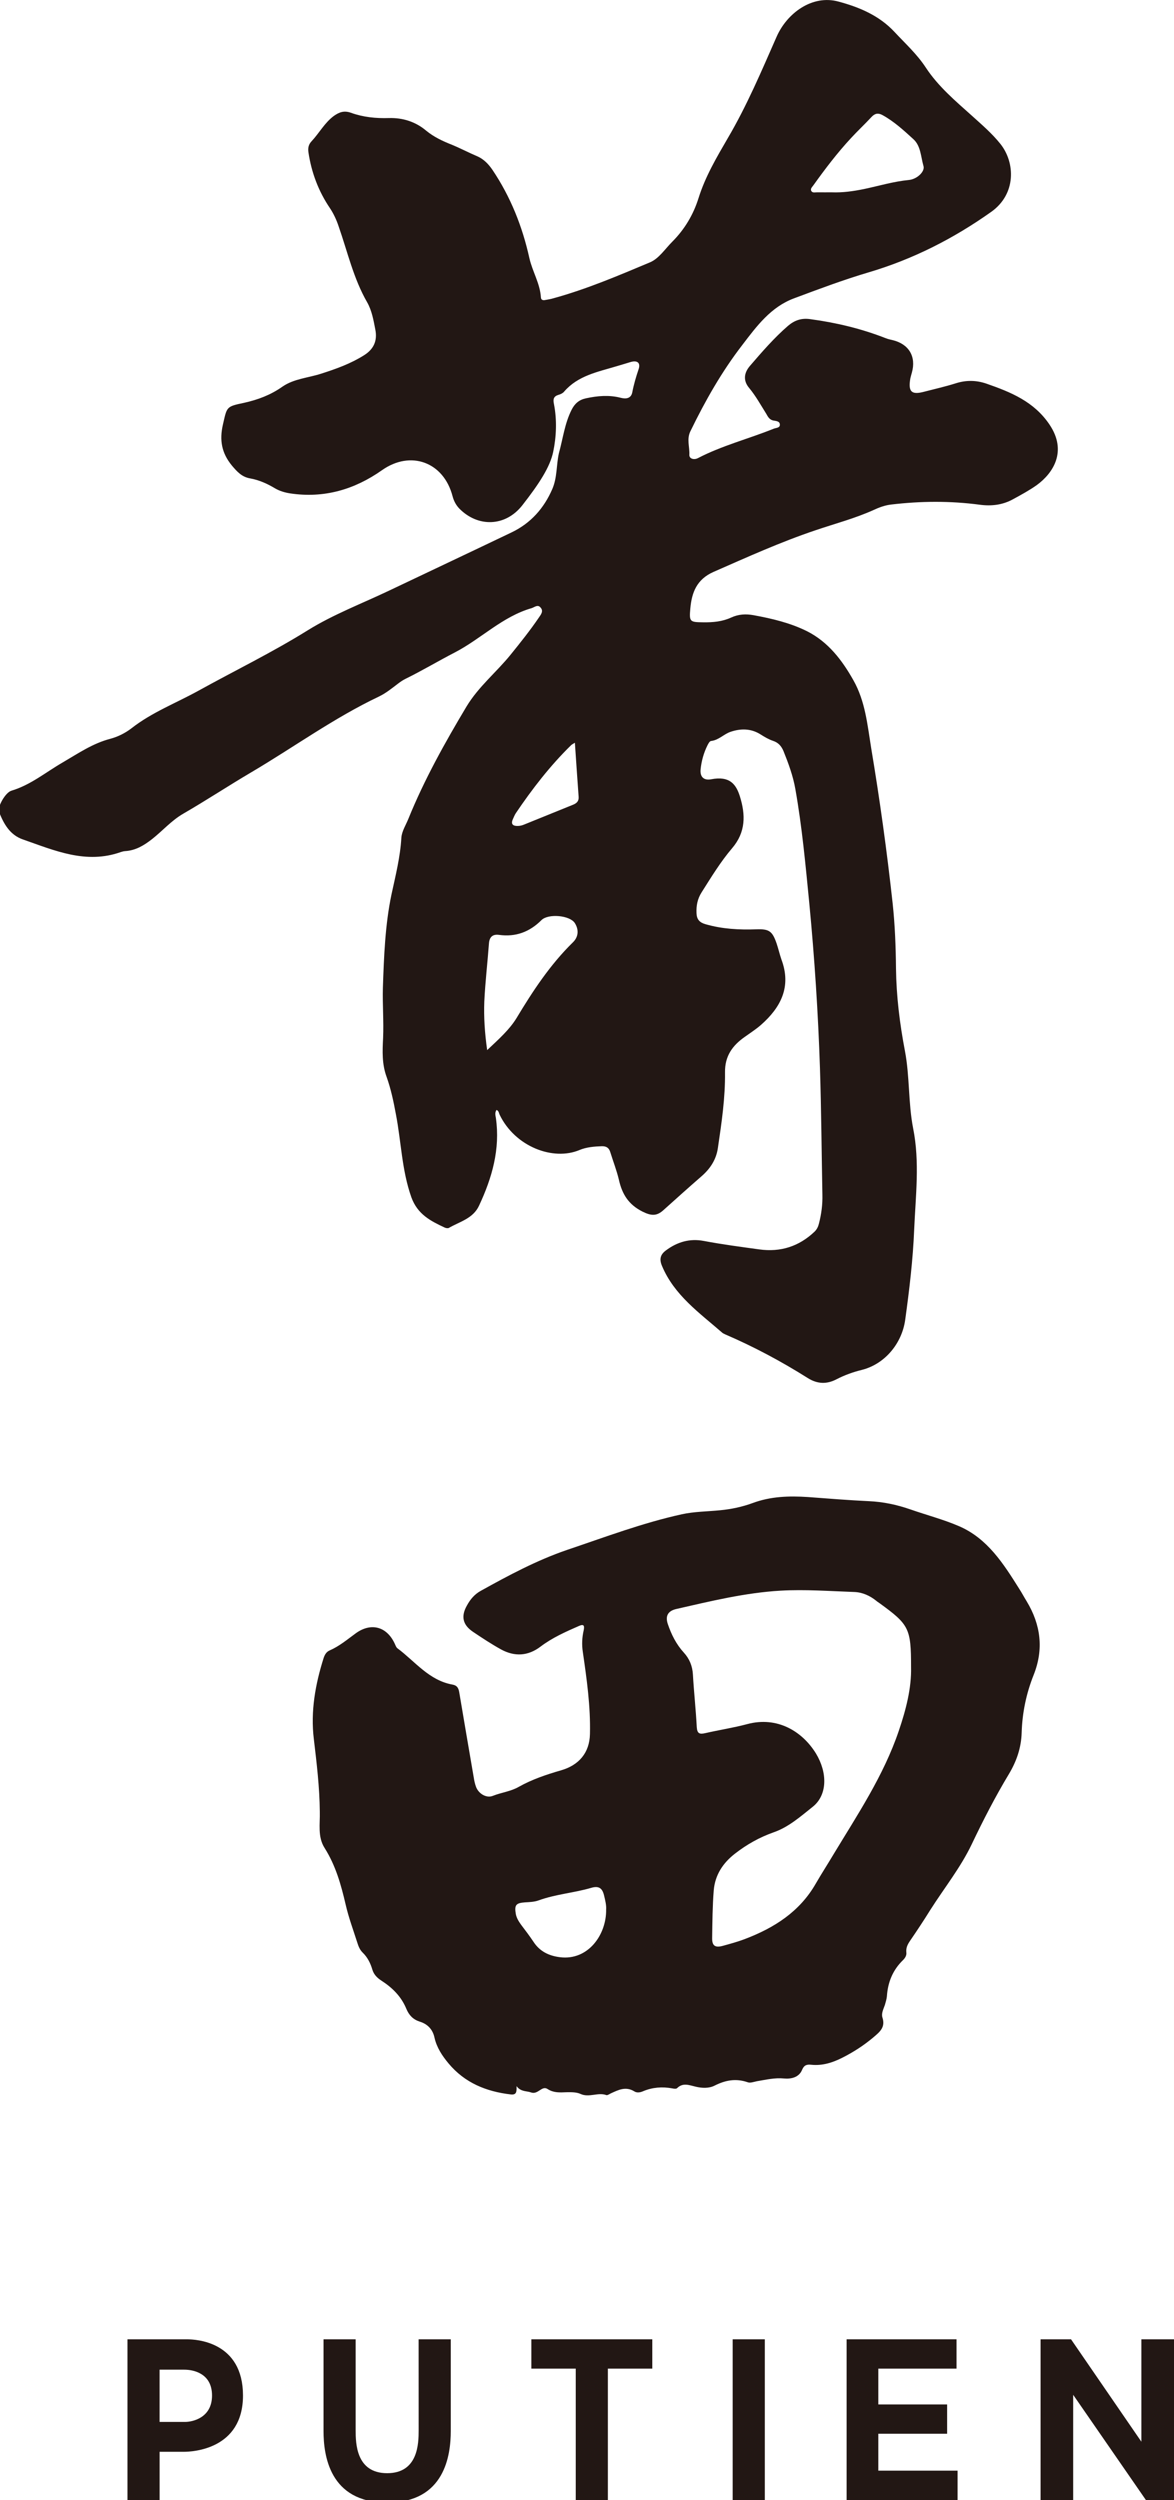 <?xml version="1.0" encoding="utf-8"?>
<!-- Generator: Adobe Illustrator 15.1.0, SVG Export Plug-In . SVG Version: 6.00 Build 0)  -->
<!DOCTYPE svg PUBLIC "-//W3C//DTD SVG 1.1//EN" "http://www.w3.org/Graphics/SVG/1.1/DTD/svg11.dtd">
<svg version="1.1" id="圖層_1" xmlns="http://www.w3.org/2000/svg" xmlns:xlink="http://www.w3.org/1999/xlink" x="0px" y="0px"
	 width="65.557px" height="139.532px" viewBox="0 0 65.557 139.532" enable-background="new 0 0 65.557 139.532"
	 xml:space="preserve">
<g>
	<path fill="#221714" d="M10.448,130.563h-3.33v8.969h1.794v-2.691h1.36c0.459,0,3.297-0.123,3.297-3.141
		C13.569,130.681,10.937,130.563,10.448,130.563z M10.331,135.174h-1.42v-2.916h1.385c0.488,0,1.544,0.193,1.544,1.443
		C11.84,134.95,10.747,135.174,10.331,135.174z"/>
	<path fill="#221714" d="M23.378,135.635c0,0.736-0.023,2.4-1.758,2.4c-1.735,0-1.76-1.664-1.76-2.4v-5.072h-1.794v5.124
		c0,1.323,0.322,3.985,3.529,3.985h0.047c3.207,0,3.529-2.662,3.529-3.985v-5.124h-1.795L23.378,135.635L23.378,135.635z"/>
	<polygon fill="#221714" points="29.671,132.2 32.15,132.2 32.15,139.532 33.944,139.532 33.944,132.2 36.425,132.2 36.425,130.563 
		29.671,130.563 	"/>
	<rect x="40.913" y="130.563" fill="#221714" width="1.795" height="8.969"/>
	<polygon fill="#221714" points="49.046,135.833 52.888,135.833 52.888,134.198 49.046,134.198 49.046,132.2 53.413,132.2 
		53.413,130.563 47.275,130.563 47.275,139.532 53.472,139.532 53.472,137.894 49.046,137.894 	"/>
	<polygon fill="#221714" points="63.735,130.563 63.735,136.278 59.808,130.563 58.106,130.563 58.106,139.532 59.927,139.532 
		59.927,133.661 63.987,139.532 65.557,139.532 65.557,130.563 	"/>
</g>
<path fill="#221714" d="M58.611,23.705c-0.867-1.295-2.174-1.823-3.543-2.298c-0.558-0.188-1.117-0.199-1.699-0.013
	c-0.58,0.183-1.173,0.315-1.759,0.468c-0.715,0.192-0.905,0.005-0.776-0.743c0.025-0.109,0.054-0.21,0.084-0.316
	c0.257-0.907-0.17-1.612-1.095-1.825c-0.118-0.025-0.241-0.055-0.36-0.101c-1.358-0.532-2.762-0.869-4.209-1.063
	c-0.487-0.075-0.881,0.057-1.252,0.373c-0.78,0.675-1.455,1.458-2.125,2.235c-0.347,0.402-0.379,0.841-0.041,1.235
	c0.369,0.447,0.646,0.951,0.955,1.443c0.09,0.165,0.181,0.327,0.389,0.37c0.15,0.027,0.363,0.033,0.367,0.225
	c0.012,0.196-0.217,0.178-0.351,0.236c-1.405,0.566-2.879,0.938-4.229,1.641c-0.215,0.109-0.485,0.036-0.473-0.19
	c0.023-0.441-0.162-0.877,0.065-1.325c0.82-1.686,1.743-3.315,2.892-4.802c0.801-1.05,1.59-2.118,2.881-2.601
	c1.381-0.516,2.758-1.034,4.164-1.45c2.48-0.733,4.742-1.882,6.849-3.375c1.411-0.994,1.349-2.756,0.519-3.796
	c-0.464-0.581-1.034-1.07-1.58-1.563c-0.936-0.838-1.891-1.643-2.581-2.69c-0.496-0.759-1.15-1.349-1.756-2
	c-0.857-0.919-1.975-1.384-3.127-1.692c-1.47-0.4-2.878,0.65-3.455,1.965c-0.844,1.917-1.658,3.843-2.722,5.653
	c-0.628,1.08-1.262,2.152-1.639,3.359c-0.287,0.916-0.776,1.737-1.463,2.425c-0.404,0.403-0.75,0.948-1.25,1.154
	c-1.771,0.744-3.533,1.495-5.395,2.006c-0.146,0.045-0.302,0.068-0.454,0.095c-0.114,0.027-0.229-0.001-0.237-0.142
	c-0.047-0.782-0.477-1.453-0.643-2.193c-0.392-1.771-1.05-3.425-2.066-4.934c-0.221-0.32-0.47-0.58-0.82-0.742
	c-0.492-0.208-0.96-0.457-1.451-0.658c-0.509-0.202-0.987-0.424-1.424-0.78c-0.586-0.498-1.303-0.729-2.084-0.707
	c-0.721,0.024-1.444-0.05-2.121-0.295c-0.383-0.136-0.651-0.036-0.954,0.177c-0.507,0.373-0.812,0.947-1.229,1.397
	c-0.185,0.189-0.226,0.387-0.189,0.639c0.17,1.134,0.563,2.175,1.205,3.119c0.208,0.316,0.361,0.65,0.48,1.007
	c0.499,1.425,0.829,2.915,1.594,4.241c0.266,0.474,0.354,0.997,0.455,1.519c0.123,0.624-0.086,1.093-0.627,1.433
	c-0.75,0.474-1.567,0.765-2.403,1.032c-0.722,0.234-1.513,0.277-2.16,0.724c-0.653,0.462-1.374,0.732-2.146,0.902
	c-1.008,0.21-0.944,0.225-1.175,1.213c-0.198,0.871-0.075,1.587,0.504,2.29c0.294,0.347,0.558,0.638,1.026,0.716
	c0.493,0.088,0.958,0.299,1.382,0.554c0.267,0.154,0.545,0.234,0.842,0.281c1.894,0.283,3.587-0.209,5.134-1.298
	c1.598-1.124,3.44-0.452,3.936,1.455c0.07,0.267,0.191,0.493,0.372,0.685c1.041,1.061,2.581,1.027,3.526-0.181
	c0.944-1.208,1.541-2.129,1.72-2.971c0.178-0.841,0.22-1.788,0.042-2.686c-0.057-0.262-0.014-0.422,0.251-0.503
	c0.121-0.033,0.247-0.092,0.317-0.179c0.776-0.902,1.892-1.104,2.942-1.422c0.256-0.074,0.505-0.151,0.763-0.229
	c0.381-0.115,0.578,0.04,0.456,0.397c-0.145,0.43-0.271,0.857-0.357,1.309c-0.074,0.331-0.355,0.361-0.638,0.288
	c-0.654-0.17-1.298-0.111-1.943,0.028c-0.387,0.082-0.629,0.293-0.805,0.643c-0.385,0.762-0.485,1.618-0.711,2.434
	c-0.146,0.666-0.086,1.337-0.365,1.986c-0.465,1.075-1.203,1.903-2.256,2.412c-2.27,1.087-4.543,2.158-6.812,3.237
	c-1.53,0.731-3.147,1.342-4.584,2.233c-1.981,1.234-4.067,2.247-6.104,3.373c-1.252,0.692-2.604,1.206-3.746,2.101
	c-0.352,0.27-0.756,0.469-1.168,0.581c-0.992,0.256-1.81,0.822-2.672,1.324c-0.945,0.545-1.789,1.257-2.863,1.577
	c-0.344,0.102-0.795,0.922-0.691,1.182c0.263,0.668,0.605,1.287,1.338,1.54c1.773,0.618,3.523,1.396,5.476,0.698
	c0.072-0.024,0.149-0.042,0.225-0.048c0.592-0.035,1.063-0.322,1.517-0.679c0.584-0.461,1.075-1.031,1.733-1.411
	c1.282-0.741,2.521-1.559,3.804-2.314c2.375-1.401,4.615-3.033,7.123-4.224c0.385-0.185,0.713-0.453,1.045-0.705
	c0.142-0.109,0.278-0.203,0.432-0.28c0.938-0.461,1.839-1,2.762-1.477c1.464-0.759,2.652-2,4.283-2.47
	c0.172-0.054,0.343-0.227,0.501-0.035c0.178,0.193,0.028,0.385-0.089,0.552c-0.489,0.721-1.037,1.405-1.588,2.086
	c-0.791,0.975-1.783,1.773-2.453,2.879c-1.211,2.025-2.36,4.082-3.248,6.268c-0.141,0.352-0.365,0.694-0.393,1.052
	c-0.061,1.082-0.324,2.118-0.552,3.172c-0.358,1.71-0.421,3.466-0.481,5.213c-0.026,0.933,0.053,1.87,0.012,2.801
	c-0.038,0.738-0.068,1.455,0.195,2.17c0.241,0.673,0.389,1.379,0.52,2.086c0.299,1.546,0.328,3.126,0.863,4.635
	c0.346,0.955,1.074,1.323,1.863,1.692c0.063,0.031,0.176,0.048,0.229,0.02c0.608-0.354,1.356-0.52,1.69-1.247
	c0.726-1.551,1.187-3.154,0.938-4.893c-0.025-0.14-0.067-0.299,0.036-0.446c0.131,0.051,0.131,0.182,0.173,0.266
	c0.865,1.793,2.999,2.593,4.467,1.968c0.384-0.159,0.82-0.195,1.239-0.209c0.262-0.006,0.407,0.096,0.479,0.348
	c0.158,0.509,0.351,1.005,0.474,1.52c0.179,0.796,0.526,1.382,1.319,1.781c0.496,0.245,0.797,0.259,1.176-0.088
	c0.701-0.629,1.396-1.254,2.1-1.866c0.506-0.435,0.847-0.949,0.938-1.622c0.207-1.394,0.41-2.787,0.394-4.193
	c-0.013-0.906,0.412-1.499,1.102-1.981c0.303-0.219,0.623-0.422,0.902-0.666c1.118-0.982,1.715-2.139,1.146-3.656
	c-0.102-0.296-0.17-0.601-0.271-0.899c-0.236-0.681-0.413-0.811-1.129-0.784c-0.959,0.034-1.9-0.016-2.831-0.283
	c-0.343-0.095-0.499-0.272-0.51-0.621c-0.018-0.415,0.052-0.793,0.281-1.154c0.537-0.847,1.058-1.707,1.705-2.466
	c0.77-0.901,0.758-1.867,0.434-2.902c-0.209-0.658-0.557-1.151-1.602-0.948c-0.41,0.079-0.631-0.135-0.59-0.551
	c0.047-0.466,0.174-0.923,0.383-1.343c0.049-0.097,0.123-0.237,0.203-0.243c0.424-0.046,0.707-0.383,1.088-0.512
	c0.563-0.19,1.129-0.194,1.664,0.139c0.221,0.14,0.457,0.282,0.705,0.365c0.299,0.098,0.463,0.29,0.581,0.561
	c0.281,0.697,0.541,1.401,0.669,2.142c0.373,2.104,0.568,4.234,0.776,6.359c0.294,3.064,0.494,6.132,0.596,9.205
	c0.076,2.349,0.091,4.709,0.136,7.059c0.015,0.552-0.057,1.092-0.195,1.624c-0.041,0.167-0.113,0.315-0.241,0.442
	c-0.868,0.824-1.896,1.158-3.094,0.991c-1.038-0.143-2.067-0.278-3.097-0.472c-0.785-0.149-1.482,0.06-2.109,0.528
	c-0.311,0.229-0.378,0.484-0.227,0.853c0.687,1.652,2.101,2.634,3.375,3.746c0.049,0.039,0.114,0.064,0.168,0.092
	c1.599,0.688,3.121,1.502,4.59,2.426c0.543,0.346,1.074,0.366,1.632,0.07c0.446-0.23,0.911-0.396,1.397-0.516
	c1.297-0.326,2.246-1.484,2.426-2.801c0.23-1.668,0.432-3.345,0.5-5.027c0.08-1.879,0.318-3.771-0.056-5.647
	c-0.28-1.433-0.187-2.899-0.46-4.329c-0.29-1.518-0.479-3.049-0.499-4.599c-0.011-1.212-0.058-2.437-0.188-3.646
	c-0.317-2.896-0.717-5.786-1.199-8.665c-0.209-1.291-0.327-2.607-0.994-3.782c-0.632-1.123-1.401-2.124-2.563-2.72
	c-0.934-0.47-1.961-0.715-2.998-0.905c-0.439-0.082-0.847-0.062-1.267,0.131c-0.487,0.225-1.021,0.273-1.563,0.264
	c-0.735-0.009-0.781-0.024-0.713-0.771c0.08-0.889,0.354-1.622,1.287-2.038c1.894-0.83,3.767-1.679,5.725-2.335
	c1.08-0.367,2.182-0.654,3.224-1.125c0.313-0.146,0.63-0.262,0.973-0.303c1.664-0.197,3.305-0.209,4.955,0.01
	c0.65,0.089,1.28,0.012,1.855-0.306c0.456-0.249,0.914-0.496,1.33-0.792C58.819,26.4,59.6,25.182,58.611,23.705z M45.429,10.33
	c0.654-0.913,1.332-1.805,2.097-2.628c0.37-0.402,0.768-0.772,1.141-1.174c0.188-0.202,0.371-0.237,0.613-0.104
	c0.645,0.354,1.187,0.854,1.717,1.337c0.422,0.375,0.422,0.99,0.571,1.506c0.091,0.31-0.362,0.731-0.804,0.777
	c-0.86,0.082-1.683,0.331-2.517,0.507c-0.604,0.123-1.194,0.207-1.805,0.183c-0.267,0-0.531,0.003-0.798-0.001
	c-0.118-0.004-0.27,0.05-0.34-0.074C45.231,10.527,45.37,10.424,45.429,10.33z M31.991,52.595c-1.275,1.249-2.238,2.715-3.149,4.229
	c-0.397,0.647-0.983,1.168-1.638,1.785c-0.138-0.977-0.192-1.842-0.16-2.711c0.052-1.091,0.181-2.172,0.261-3.26
	c0.032-0.361,0.225-0.506,0.559-0.46c0.938,0.13,1.715-0.168,2.373-0.825c0.378-0.375,1.582-0.272,1.863,0.168
	C32.335,51.895,32.3,52.297,31.991,52.595z M32.003,44.913c-0.912,0.37-1.827,0.742-2.734,1.107
	c-0.111,0.048-0.242,0.079-0.36,0.079c-0.261,0.006-0.396-0.099-0.271-0.375c0.052-0.113,0.096-0.231,0.165-0.337
	c0.917-1.356,1.918-2.652,3.092-3.8c0.042-0.041,0.1-0.063,0.207-0.133c0.071,1.055,0.138,2.033,0.209,3.012
	C32.331,44.708,32.208,44.83,32.003,44.913z"/>
<path fill="#221714" d="M57.331,89.374c-0.144-0.229-0.27-0.476-0.418-0.701c-0.877-1.394-1.766-2.805-3.358-3.492
	c-0.879-0.379-1.821-0.623-2.73-0.941c-0.746-0.258-1.506-0.42-2.297-0.455c-1.141-0.054-2.283-0.146-3.425-0.232
	c-1.042-0.068-2.069-0.038-3.08,0.338c-0.571,0.21-1.184,0.34-1.805,0.4c-0.719,0.072-1.452,0.072-2.151,0.226
	c-2.188,0.481-4.283,1.274-6.406,1.989c-1.687,0.578-3.258,1.418-4.815,2.283c-0.339,0.185-0.584,0.471-0.769,0.812
	c-0.348,0.608-0.244,1.088,0.34,1.479c0.513,0.344,1.03,0.686,1.564,0.98c0.76,0.414,1.507,0.371,2.204-0.159
	c0.656-0.497,1.404-0.828,2.146-1.153c0.275-0.121,0.314-0.012,0.262,0.246c-0.092,0.396-0.11,0.801-0.048,1.207
	c0.22,1.521,0.436,3.036,0.398,4.584c-0.024,1.049-0.621,1.735-1.612,2.021c-0.816,0.236-1.613,0.503-2.355,0.918
	c-0.447,0.26-0.968,0.316-1.445,0.503c-0.362,0.153-0.799-0.11-0.946-0.488c-0.062-0.165-0.103-0.351-0.129-0.524
	c-0.272-1.586-0.545-3.174-0.812-4.766c-0.041-0.236-0.12-0.382-0.38-0.428c-1.312-0.236-2.084-1.292-3.073-2.027
	c-0.075-0.058-0.108-0.176-0.155-0.27c-0.445-0.945-1.316-1.178-2.162-0.571c-0.472,0.343-0.922,0.726-1.471,0.964
	c-0.178,0.079-0.266,0.232-0.328,0.409c-0.467,1.478-0.74,2.985-0.55,4.54c0.16,1.348,0.321,2.688,0.333,4.049
	c0.02,0.672-0.132,1.405,0.271,2.031c0.615,0.975,0.916,2.046,1.173,3.156c0.165,0.718,0.422,1.41,0.647,2.113
	c0.063,0.203,0.14,0.405,0.297,0.559c0.279,0.268,0.444,0.604,0.549,0.964c0.088,0.28,0.271,0.455,0.504,0.608
	c0.611,0.392,1.109,0.887,1.389,1.567c0.148,0.359,0.378,0.601,0.752,0.72c0.433,0.133,0.722,0.431,0.821,0.887
	c0.124,0.56,0.431,1.02,0.789,1.449c0.907,1.084,2.102,1.567,3.475,1.728c0.318,0.034,0.331-0.149,0.318-0.464
	c0.251,0.332,0.567,0.258,0.817,0.354c0.388,0.133,0.598-0.406,0.92-0.191c0.342,0.22,0.689,0.191,1.051,0.177
	c0.271-0.003,0.557-0.011,0.795,0.099c0.479,0.215,0.97-0.113,1.438,0.063c0.063,0.015,0.161-0.057,0.245-0.098
	c0.428-0.195,0.833-0.406,1.316-0.109c0.136,0.087,0.321,0.063,0.479-0.008c0.531-0.223,1.075-0.266,1.645-0.16
	c0.082,0.02,0.21,0.033,0.258-0.012c0.333-0.328,0.679-0.166,1.044-0.084c0.349,0.084,0.742,0.102,1.06-0.064
	c0.604-0.303,1.187-0.407,1.832-0.186c0.146,0.061,0.354-0.021,0.529-0.056c0.501-0.081,0.984-0.204,1.516-0.151
	c0.39,0.035,0.827-0.062,0.998-0.476c0.117-0.282,0.273-0.317,0.516-0.291c0.621,0.063,1.188-0.116,1.736-0.394
	c0.623-0.315,1.196-0.684,1.734-1.137c0.366-0.311,0.68-0.561,0.503-1.11c-0.071-0.224,0.06-0.472,0.138-0.698
	c0.045-0.158,0.097-0.324,0.112-0.48c0.052-0.787,0.328-1.469,0.903-2.025c0.123-0.123,0.209-0.27,0.182-0.438
	c-0.021-0.254,0.072-0.435,0.205-0.631c0.391-0.57,0.775-1.15,1.139-1.736c0.776-1.221,1.688-2.356,2.314-3.67
	c0.635-1.332,1.311-2.646,2.076-3.916c0.423-0.707,0.685-1.465,0.707-2.305c0.034-1.109,0.256-2.18,0.669-3.216
	C58.292,92.049,58.12,90.679,57.331,89.374z M31.27,109.237c-0.611-0.076-1.125-0.318-1.475-0.854
	c-0.223-0.332-0.452-0.637-0.693-0.952c-0.132-0.185-0.252-0.372-0.297-0.597c-0.089-0.51,0.004-0.621,0.507-0.658
	c0.258-0.014,0.526-0.025,0.755-0.107c0.964-0.352,1.979-0.419,2.945-0.703c0.433-0.128,0.622,0.024,0.718,0.418
	c0.068,0.28,0.135,0.557,0.117,0.793C33.868,107.982,32.841,109.432,31.27,109.237z M50.188,96.606
	c-0.847,2.498-2.299,4.665-3.646,6.893c-0.323,0.543-0.666,1.072-0.985,1.623c-0.902,1.58-2.331,2.482-3.976,3.106
	c-0.393,0.149-0.802,0.26-1.207,0.371c-0.44,0.123-0.613,0.002-0.607-0.429c0.013-0.889,0.019-1.782,0.089-2.668
	c0.073-0.848,0.506-1.52,1.188-2.047c0.662-0.514,1.369-0.912,2.166-1.192c0.834-0.291,1.502-0.888,2.178-1.425
	c0.811-0.648,0.834-1.889,0.171-2.979c-0.769-1.242-2.168-2.076-3.825-1.634c-0.776,0.206-1.567,0.327-2.343,0.504
	c-0.318,0.073-0.458,0.039-0.483-0.334c-0.051-0.981-0.159-1.954-0.215-2.931c-0.026-0.48-0.194-0.885-0.505-1.225
	c-0.43-0.471-0.701-1.018-0.9-1.607c-0.146-0.446,0.015-0.723,0.477-0.83c1.925-0.438,3.85-0.909,5.826-1.023
	c1.363-0.078,2.74,0.027,4.102,0.074c0.459,0.014,0.881,0.203,1.246,0.498c0.052,0.049,0.124,0.086,0.181,0.131
	c1.647,1.195,1.754,1.402,1.754,3.568C50.902,94.209,50.595,95.411,50.188,96.606z"/>
</svg>
